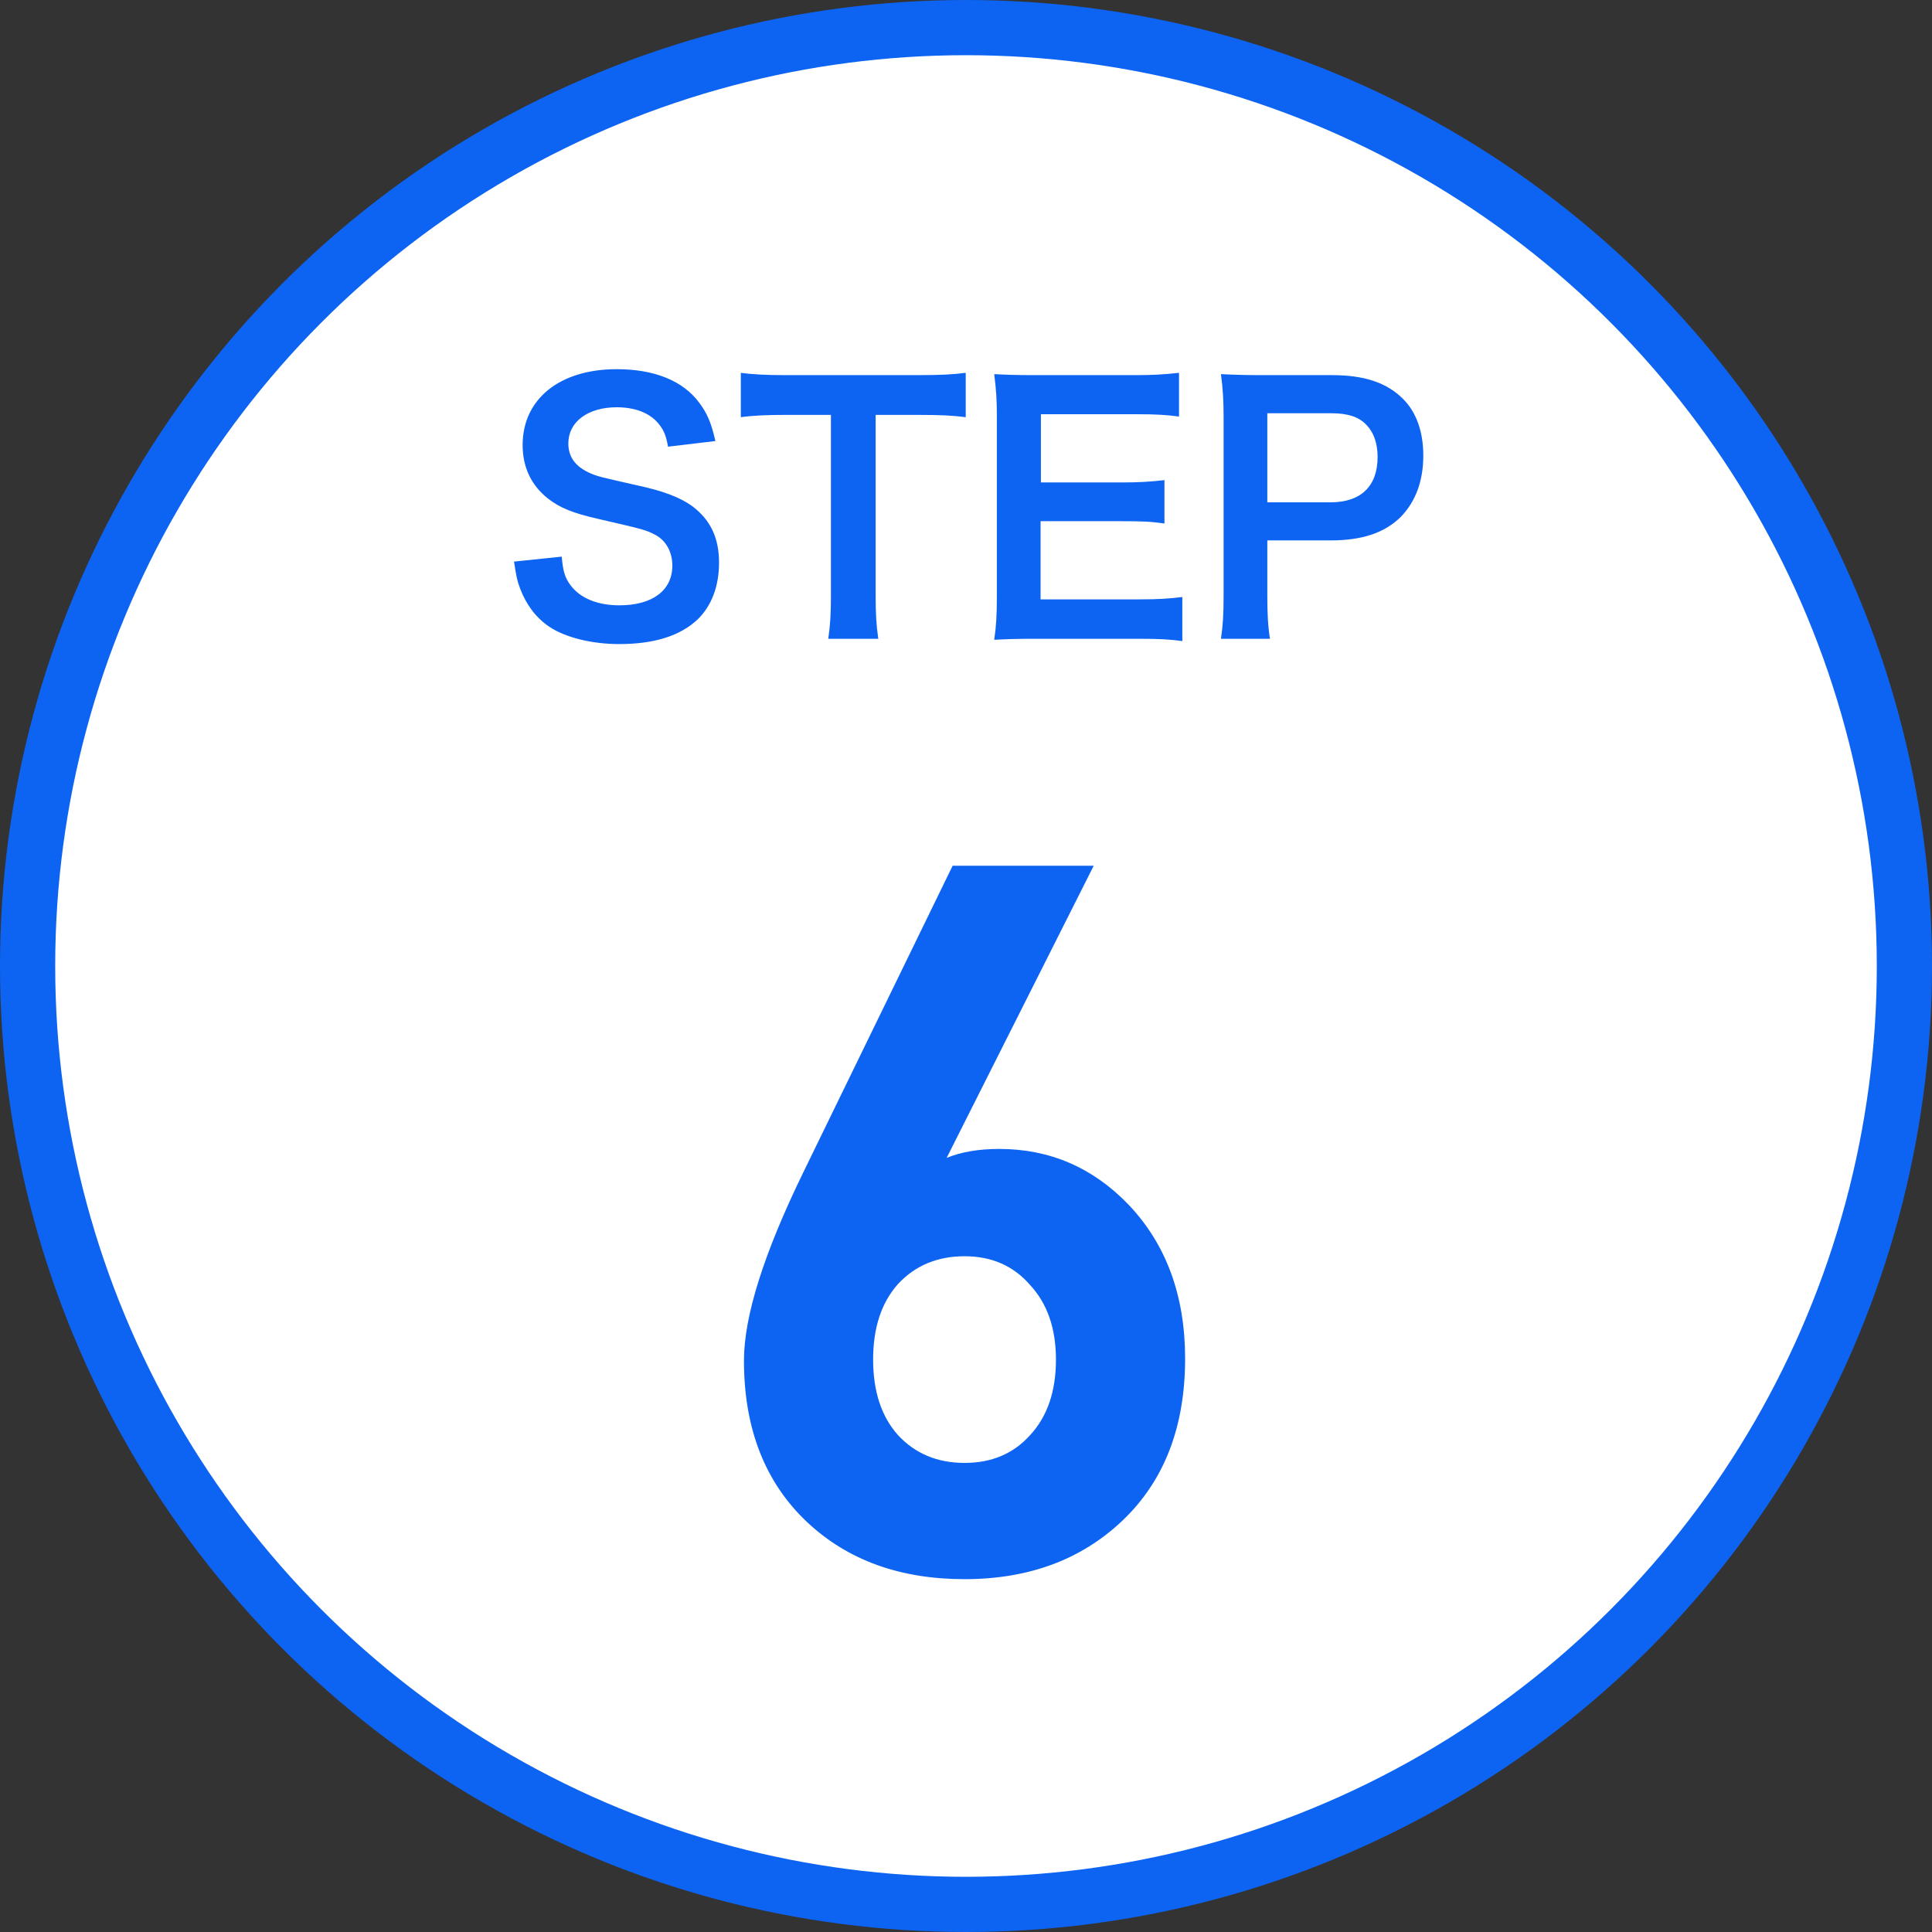 <svg width="70" height="70" viewBox="0 0 70 70" fill="none" xmlns="http://www.w3.org/2000/svg">
<rect x="0" y="0" width="70" height="70" fill="#333333" stroke="none"/>
<circle cx="35" cy="35" r="34" fill="white" stroke="#0D64F2" stroke-width="2"/>
<path d="M42.939 49.224C42.939 51.696 42.183 53.652 40.671 55.092C39.183 56.508 37.275 57.216 34.947 57.216C32.619 57.216 30.723 56.532 29.259 55.164C27.723 53.724 26.955 51.768 26.955 49.296C26.955 47.688 27.675 45.408 29.115 42.456L34.515 31.368H39.627L34.299 41.952C34.827 41.736 35.463 41.628 36.207 41.628C38.031 41.628 39.591 42.3 40.887 43.644C42.255 45.084 42.939 46.944 42.939 49.224ZM38.259 49.26C38.259 48.132 37.947 47.232 37.323 46.56C36.723 45.864 35.931 45.516 34.947 45.516C33.963 45.516 33.159 45.852 32.535 46.524C31.935 47.196 31.635 48.108 31.635 49.26C31.635 50.412 31.935 51.324 32.535 51.996C33.159 52.668 33.963 53.004 34.947 53.004C35.931 53.004 36.723 52.668 37.323 51.996C37.947 51.324 38.259 50.412 38.259 49.26Z" fill="#0D64F2"/>
<path d="M18.624 20.348L20.352 20.168C20.4 20.708 20.472 20.948 20.688 21.224C21.036 21.68 21.66 21.932 22.44 21.932C23.64 21.932 24.36 21.392 24.36 20.492C24.36 20 24.132 19.592 23.76 19.388C23.4 19.196 23.328 19.184 21.672 18.8C20.772 18.596 20.292 18.404 19.86 18.068C19.248 17.588 18.936 16.928 18.936 16.124C18.936 14.456 20.28 13.376 22.344 13.376C23.712 13.376 24.744 13.796 25.332 14.588C25.632 14.984 25.776 15.344 25.92 15.98L24.204 16.184C24.132 15.776 24.048 15.572 23.844 15.332C23.532 14.96 23.004 14.756 22.344 14.756C21.3 14.756 20.592 15.284 20.592 16.064C20.592 16.568 20.856 16.916 21.408 17.156C21.672 17.264 21.768 17.288 23.1 17.588C24.048 17.792 24.624 18.02 25.056 18.32C25.74 18.824 26.052 19.484 26.052 20.384C26.052 21.236 25.788 21.932 25.296 22.424C24.66 23.036 23.712 23.336 22.428 23.336C21.444 23.336 20.484 23.096 19.908 22.712C19.428 22.388 19.08 21.932 18.852 21.344C18.744 21.068 18.696 20.84 18.624 20.348ZM31.726 15.032V21.584C31.726 22.232 31.75 22.652 31.822 23.144H30.01C30.082 22.64 30.106 22.232 30.106 21.584V15.032H28.486C27.778 15.032 27.262 15.056 26.842 15.116V13.508C27.274 13.568 27.79 13.592 28.474 13.592H33.226C34.09 13.592 34.534 13.568 34.99 13.508V15.116C34.546 15.056 34.09 15.032 33.226 15.032H31.726ZM42.838 21.632V23.228C42.406 23.168 42.022 23.144 41.29 23.144H37.546C36.826 23.144 36.502 23.156 36.022 23.18C36.094 22.7 36.118 22.304 36.118 21.596V15.104C36.118 14.48 36.094 14.12 36.022 13.556C36.502 13.58 36.814 13.592 37.546 13.592H41.17C41.77 13.592 42.166 13.568 42.718 13.508V15.092C42.262 15.032 41.878 15.008 41.17 15.008H37.714V17.48H40.63C41.254 17.48 41.662 17.456 42.19 17.396V18.968C41.698 18.896 41.374 18.884 40.63 18.884H37.702V21.716H41.302C41.974 21.716 42.322 21.692 42.838 21.632ZM46.013 23.144H44.237C44.309 22.664 44.333 22.244 44.333 21.596V15.104C44.333 14.528 44.309 14.096 44.237 13.556C44.753 13.58 45.125 13.592 45.761 13.592H48.269C49.433 13.592 50.249 13.868 50.825 14.444C51.317 14.924 51.569 15.644 51.569 16.508C51.569 17.42 51.293 18.164 50.765 18.716C50.177 19.304 49.361 19.58 48.209 19.58H45.917V21.584C45.917 22.232 45.941 22.688 46.013 23.144ZM45.917 18.2H48.209C49.313 18.2 49.913 17.612 49.913 16.556C49.913 16.076 49.781 15.68 49.517 15.404C49.241 15.104 48.845 14.972 48.209 14.972H45.917V18.2Z" fill="#0D64F2"/>
</svg>
